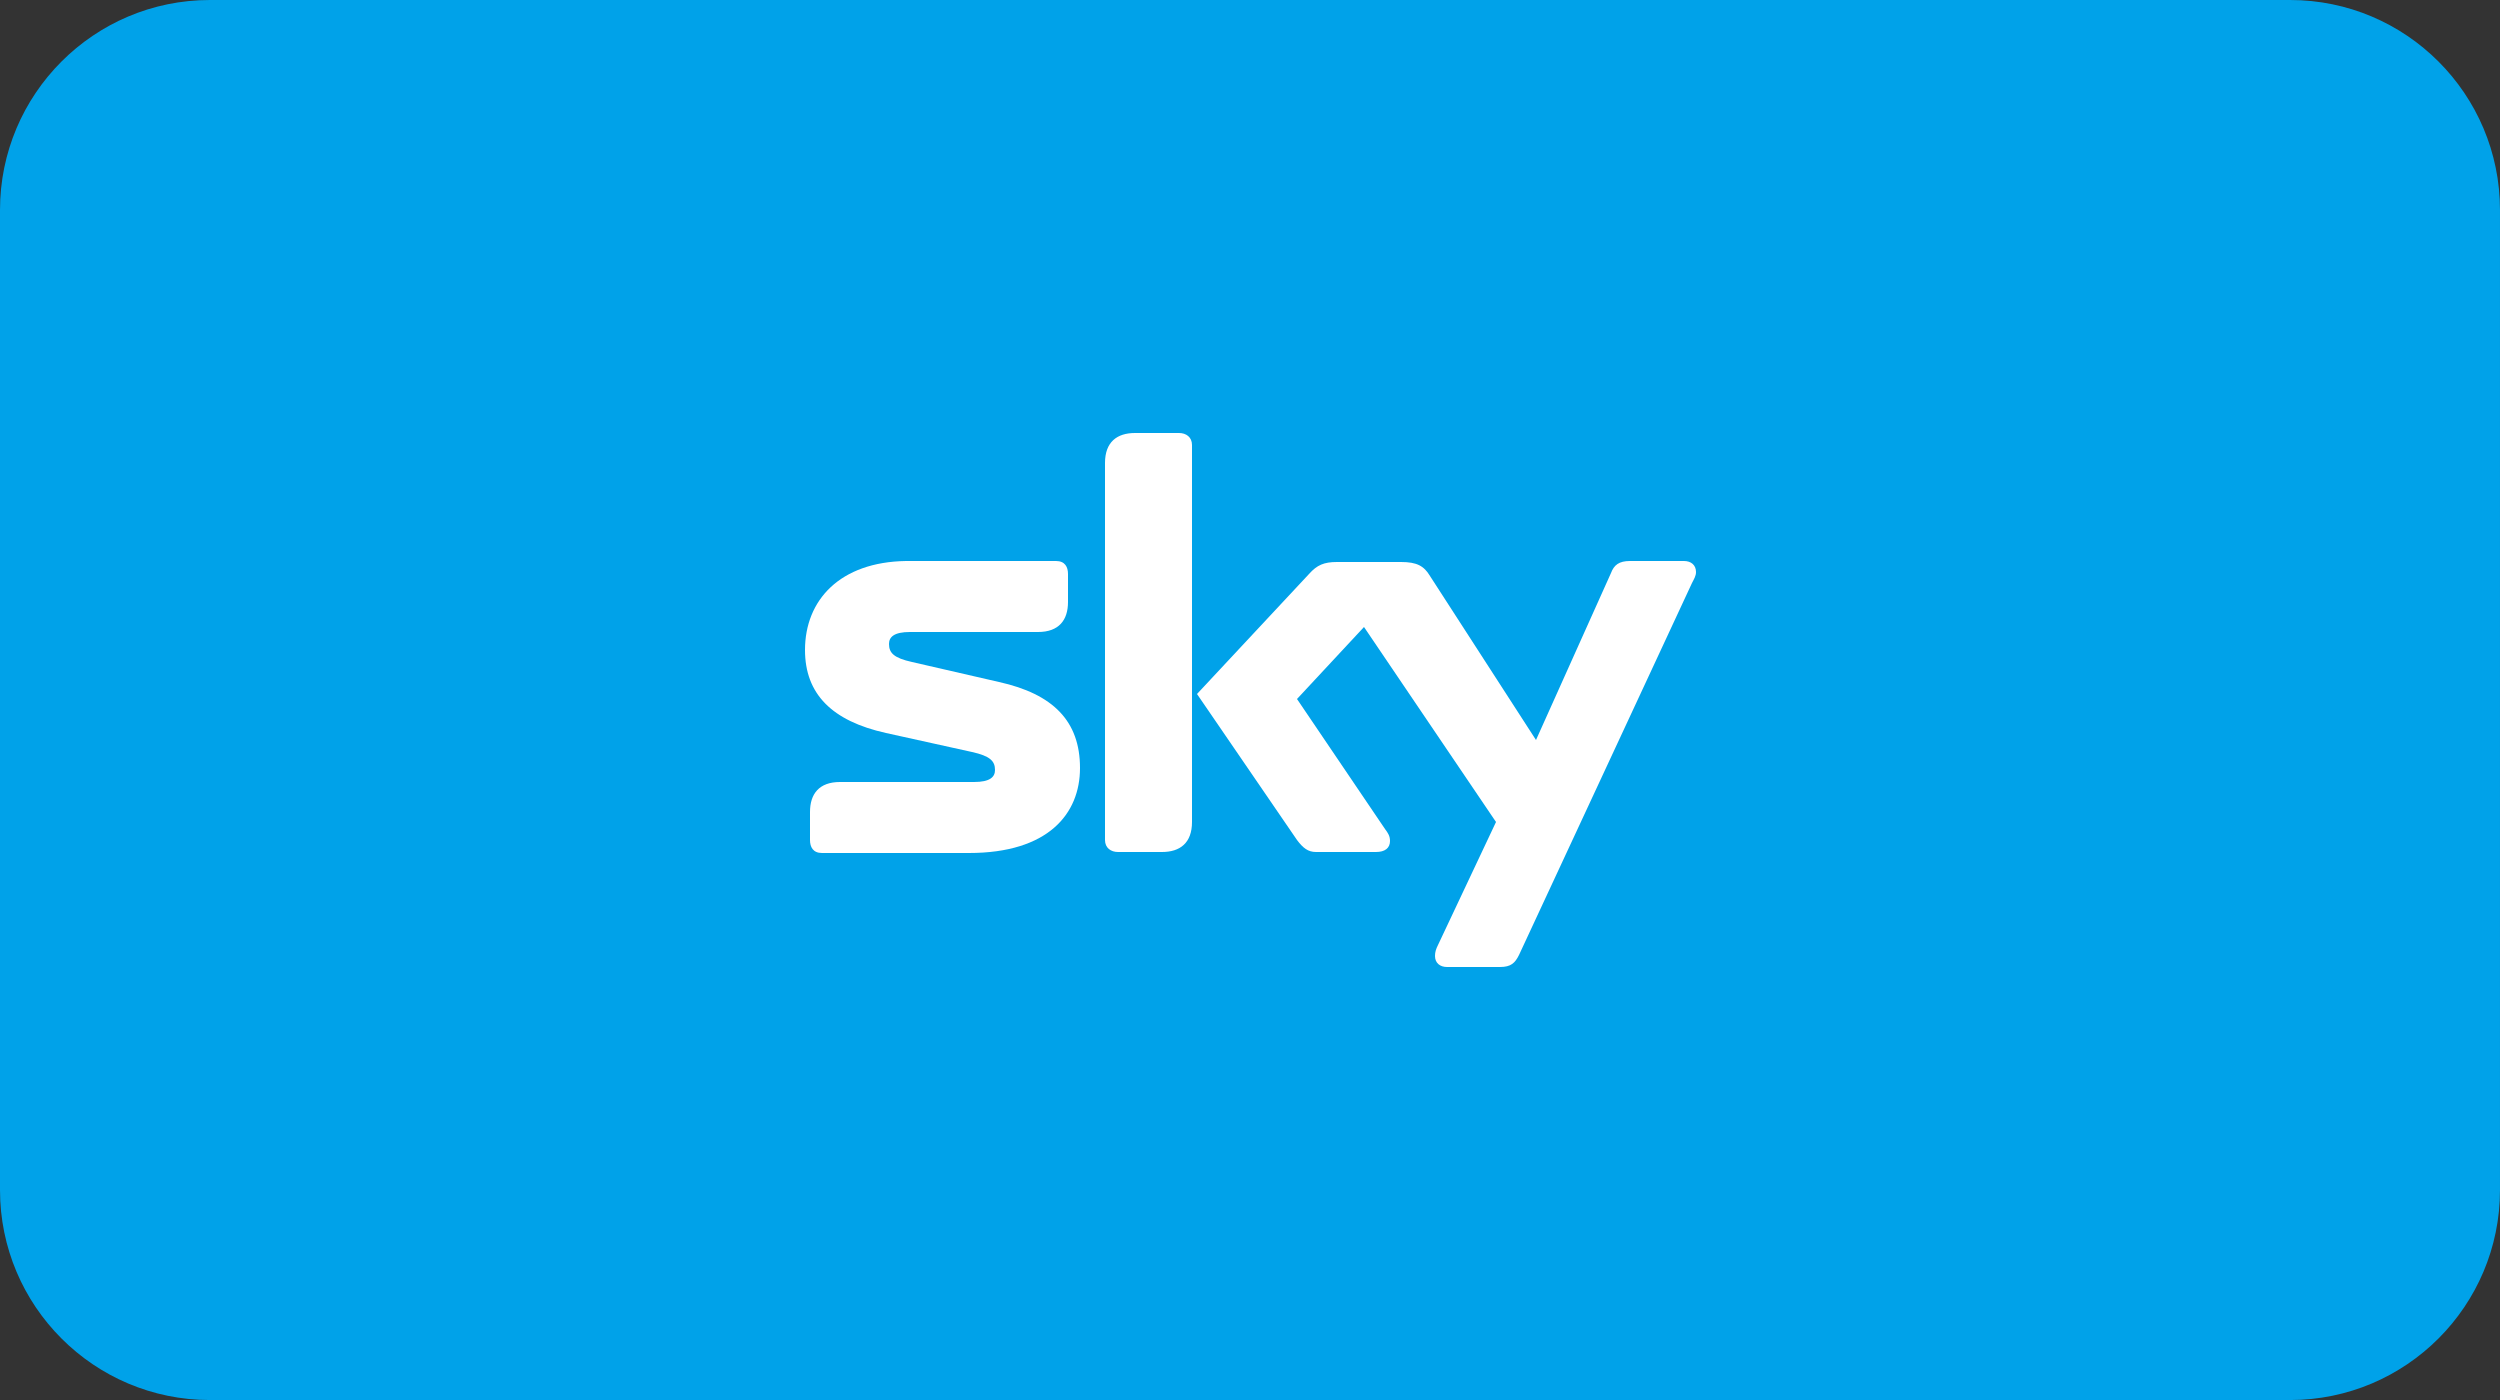 <svg xmlns:serif="http://www.serif.com/" xmlns="http://www.w3.org/2000/svg" xmlns:xlink="http://www.w3.org/1999/xlink" id="Layer_1" x="0px" y="0px" viewBox="0 0 250 140" style="enable-background:new 0 0 250 140;" xml:space="preserve"><rect x="0" y="0" width="250" height="140" fill="#333333" stroke="none"/><style type="text/css">	.st0{fill:none;}	.st1{fill-rule:evenodd;clip-rule:evenodd;fill:#00A2E9;}	.st2{fill-rule:evenodd;clip-rule:evenodd;fill:#FFFFFF;}</style><rect class="st0" width="250" height="140"></rect><g transform="matrix(0.648,0,0,0.18,0,0)">	<path class="st1" d="M385.8,116.7C385.8,52.3,371.3,0,353.4,0h-321C14.5,0,0,52.3,0,116.7v544.4c0,64.4,14.5,116.7,32.4,116.7h321  c17.9,0,32.4-52.3,32.4-116.7V116.7z"></path></g><g>	<polyline id="SVGID_1_" class="st0" points="-384.8,-18.6 -416.7,-18.6 -416.7,-21.8 -383.4,-21.8 -384.4,-19.6 -384.5,-19.2   -384.8,-18.6 -384.8,-18.6  "></polyline></g><g>	<path class="st2" d="M119.2,44.5c0-0.8-0.6-1.2-1.3-1.2h-4.4c-1.8,0-3,0.9-3,3V84c0,0.8,0.6,1.2,1.3,1.2h4.4c1.8,0,3-0.9,3-3V44.5  L119.2,44.5z"></path>	<path class="st2" d="M169.2,58.3c0.2-0.4,0.4-0.7,0.4-1.1c0-0.7-0.5-1.1-1.2-1.1H163c-1.1,0-1.6,0.4-1.9,1.2l-7.5,16.7L143,57.6  c-0.6-1-1.3-1.4-2.9-1.4h-6.4c-1.3,0-2,0.3-2.8,1.2l-11.2,12l10,14.6c0.6,0.8,1.1,1.2,1.9,1.2h6c0.9,0,1.4-0.4,1.4-1.1  c0-0.5-0.2-0.8-0.5-1.2l-8.8-13l6.7-7.2l13.2,19.5l-5.8,12.3c-0.2,0.4-0.3,0.7-0.3,1.1c0,0.7,0.5,1.1,1.2,1.1h5.3  c1.1,0,1.5-0.4,1.9-1.2L169.2,58.3L169.2,58.3z"></path>	<path class="st2" d="M91.2,66.2c-1.8-0.4-2.3-0.9-2.3-1.8c0-0.7,0.5-1.2,2.1-1.2h12.8c2.1,0,3-1.2,3-3v-2.8c0-0.7-0.3-1.3-1.2-1.3  h-15C84,56.2,80.5,60,80.5,65c0,4.4,2.7,7.1,8.1,8.3l8.6,1.9c1.8,0.4,2.3,0.9,2.3,1.8c0,0.7-0.5,1.2-2.1,1.2H84c-2.1,0-3,1.2-3,3  V84c0,0.7,0.3,1.3,1.2,1.3h14.7c7.9,0,11.1-3.9,11.1-8.5c0-4.7-2.7-7.4-8.1-8.6L91.2,66.2L91.2,66.2z"></path></g></svg>